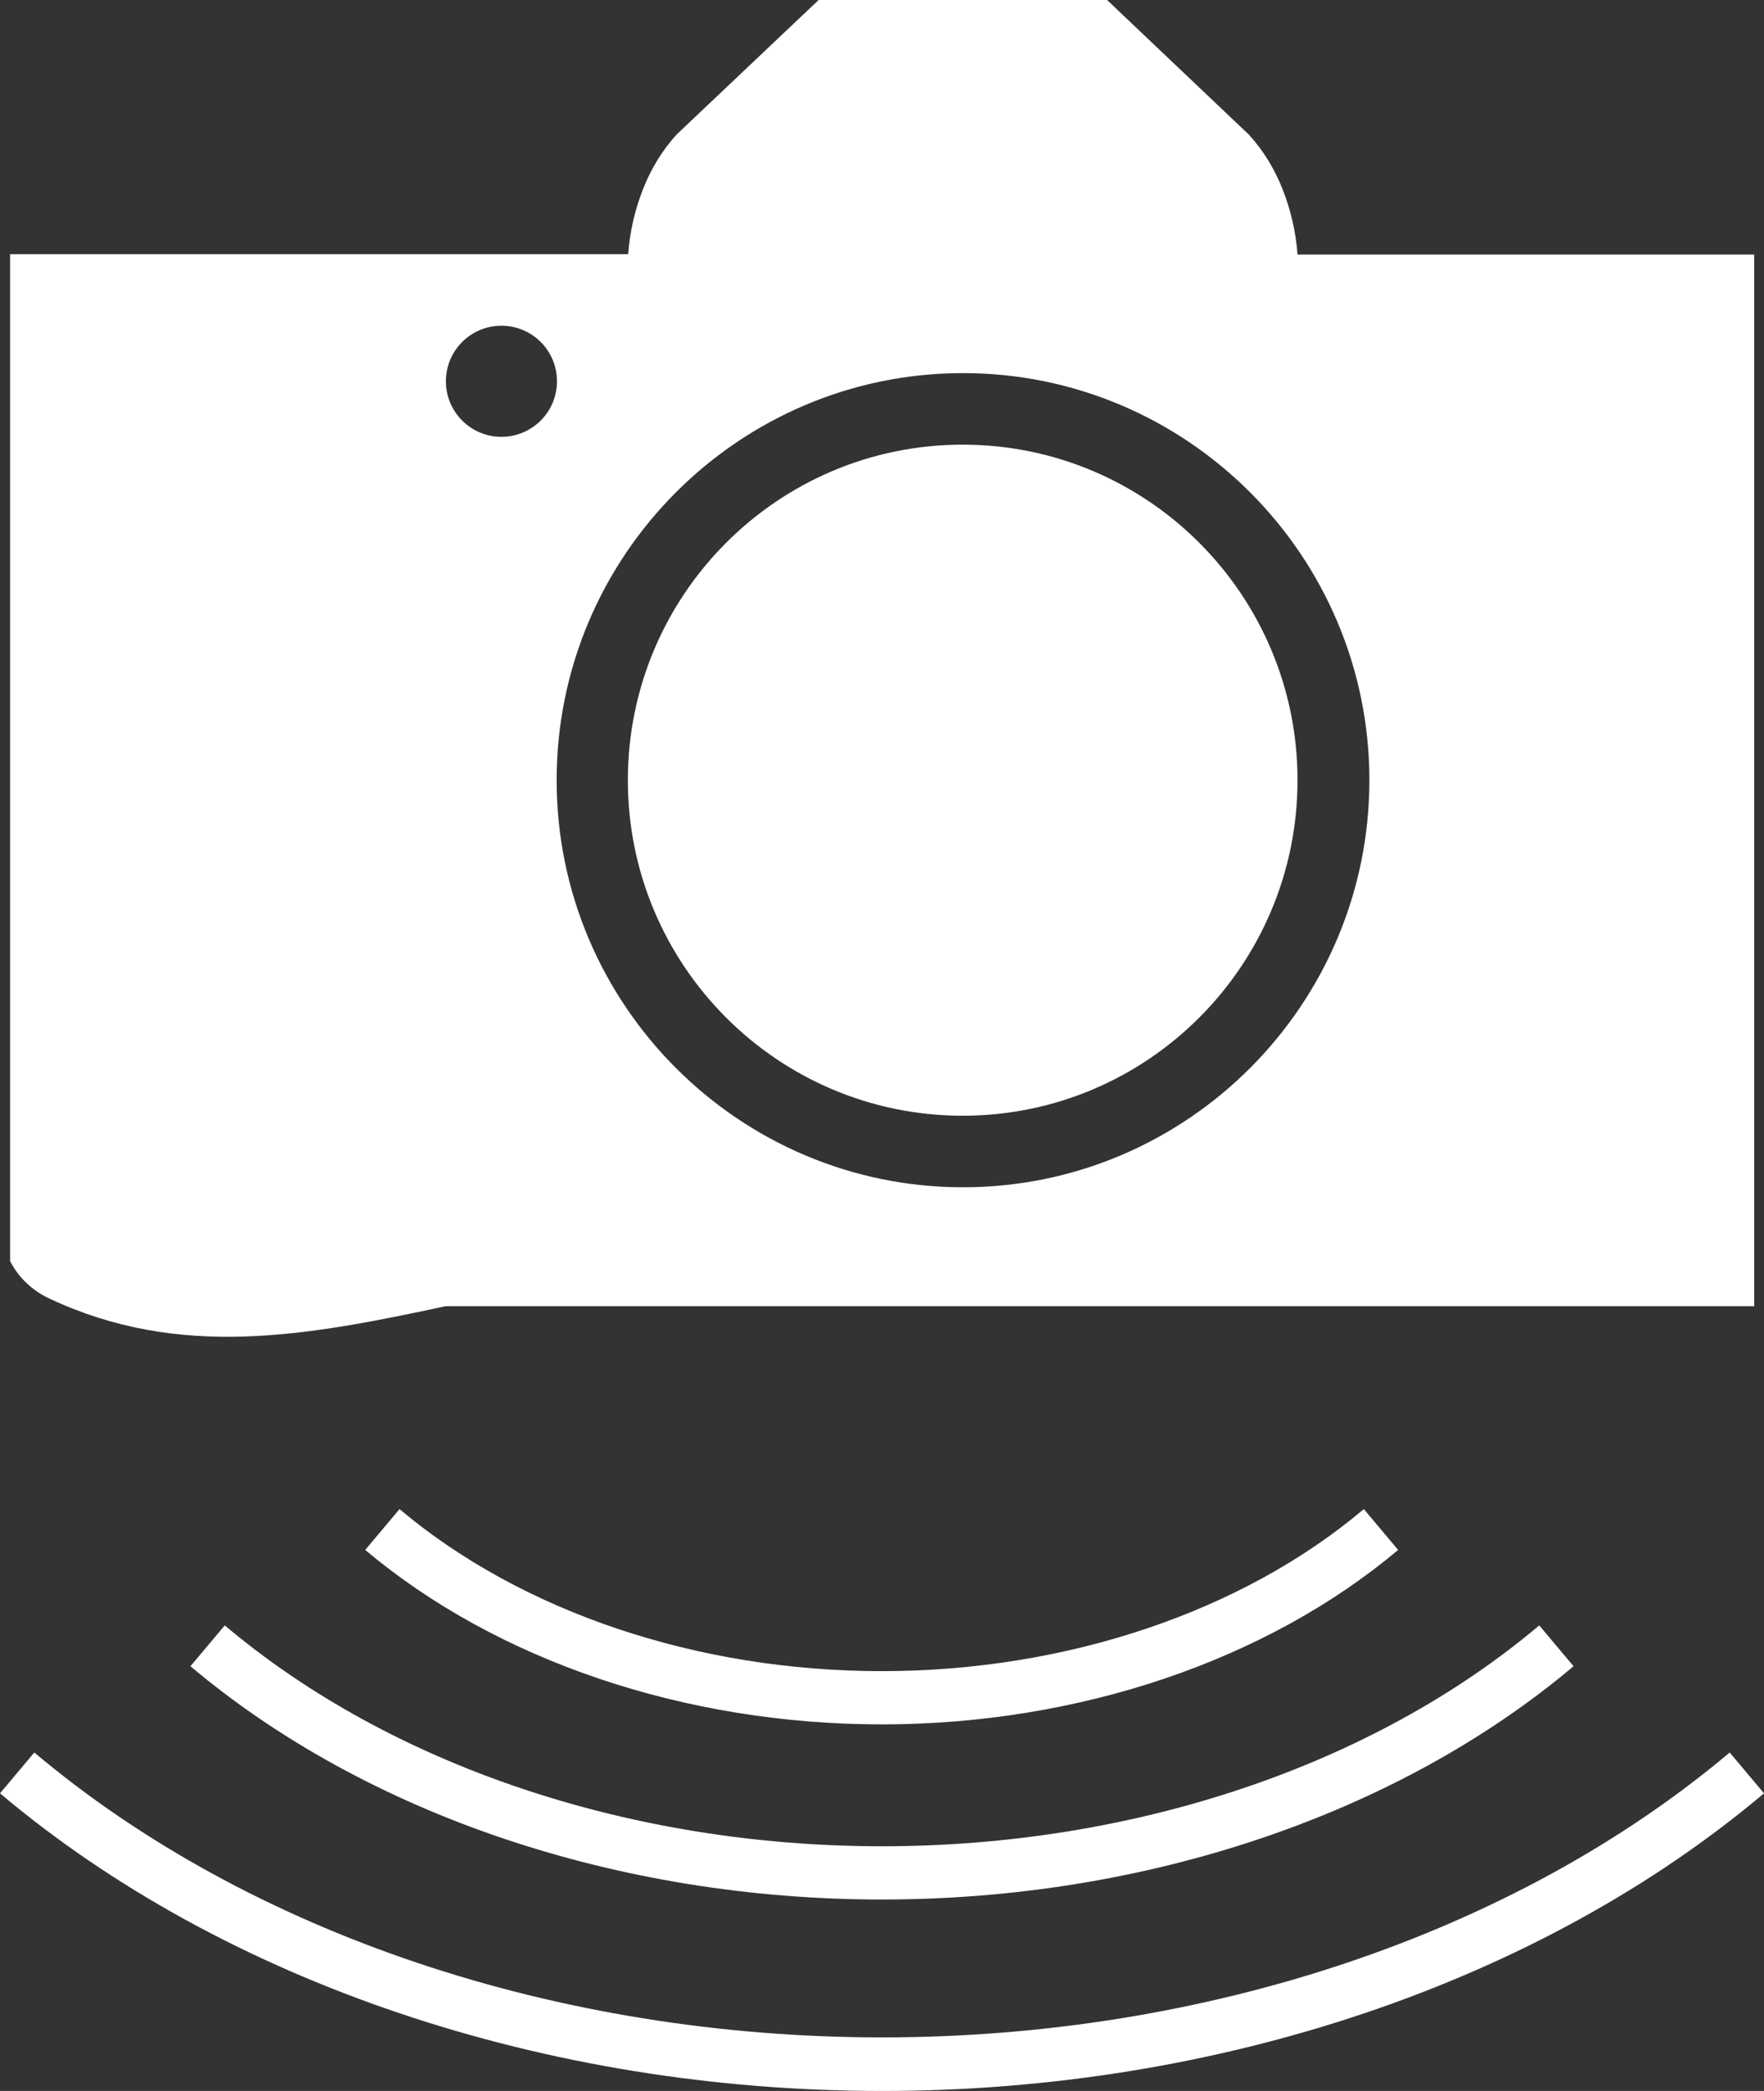 <?xml version="1.0" encoding="UTF-8"?>
<svg xmlns="http://www.w3.org/2000/svg" id="Layer_2" viewBox="0 0 54 64">
  <rect x="0" y="0" width="54" height="64" fill="#333333" stroke="none"/>
  <defs>
    <style>
      .cls-1 {
        fill: #fff;
      }
    </style>
  </defs>
  <g id="Layer_1-2" data-name="Layer_1">
    <path class="cls-1" d="M39.72,23.88h0c0,5.67-4.59,10.27-10.25,10.27-5.66,0-10.25-4.6-10.25-10.27,0-5.67,4.59-10.27,10.25-10.27,5.66,0,10.25,4.6,10.25,10.27ZM53.7,7.78v32.2H13.64c-4.24.91-8.13,1.64-12.12-.23-.52-.24-.95-.64-1.21-1.15V7.78h18.92c.05-.7.21-1.38.47-2.03.24-.6.58-1.16,1.02-1.64L25.06,0h8.83l4.34,4.12c.44.48.78,1.04,1.02,1.64.26.65.42,1.33.47,2.03h13.97ZM17.05,11.67c0-.94-.76-1.7-1.7-1.7s-1.7.76-1.7,1.7.76,1.7,1.7,1.7,1.7-.76,1.7-1.7ZM41.92,23.88c0-6.87-5.58-12.46-12.44-12.46s-12.44,5.59-12.44,12.46c0,6.87,5.58,12.46,12.44,12.46s12.44-5.59,12.44-12.46ZM27,52.78c-6.03,0-11.79-1.95-15.82-5.34l1.05-1.25c3.74,3.15,9.12,4.96,14.76,4.96s11.03-1.81,14.76-4.96l1.05,1.25c-4.03,3.39-9.79,5.34-15.82,5.34ZM48.17,51l-1.05-1.25c-5.1,4.3-12.43,6.76-20.12,6.76s-15.02-2.46-20.12-6.76l-1.05,1.25c5.39,4.54,13.1,7.14,21.17,7.14s15.78-2.6,21.17-7.14ZM54,54.89l-1.05-1.25c-6.58,5.54-16.03,8.72-25.95,8.72s-19.37-3.18-25.95-8.72l-1.05,1.25c6.87,5.79,16.71,9.11,27,9.11s20.13-3.32,27-9.11Z"></path>
  </g>
</svg>
